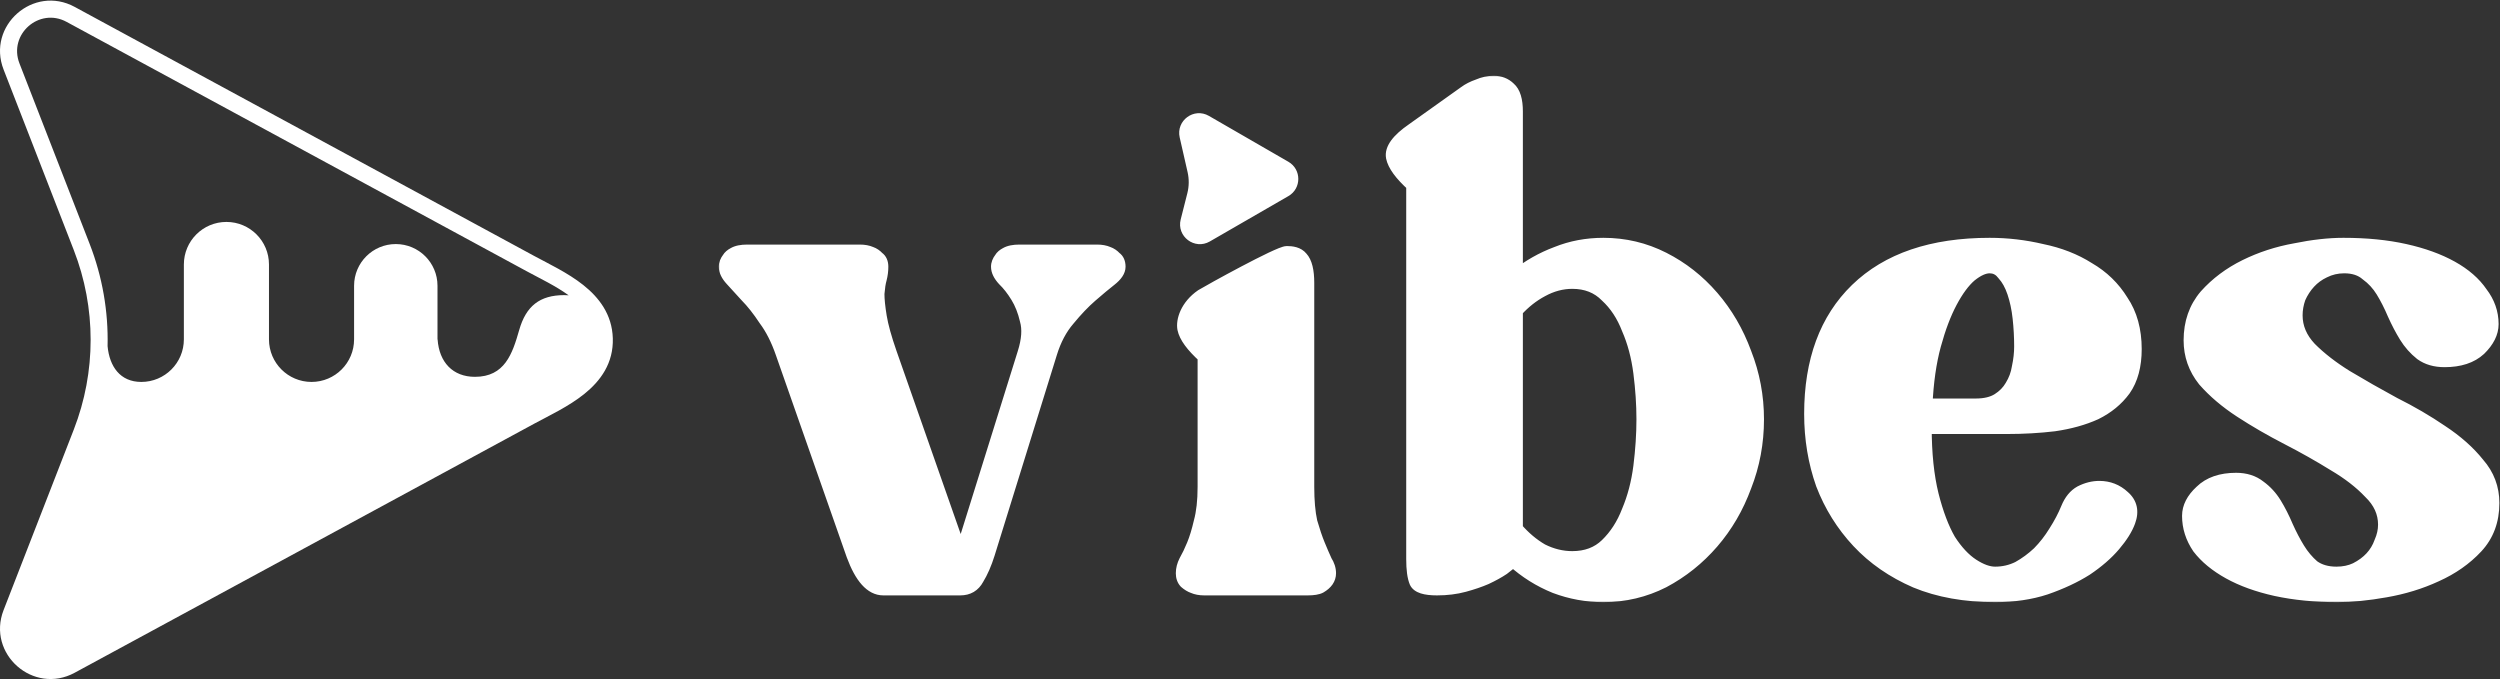 <svg width="692" height="188" viewBox="0 0 692 188" fill="none" xmlns="http://www.w3.org/2000/svg">
<rect x="0" y="0" width="692" height="188" fill="#333333" stroke="none"/>
<path d="M0.995 19.258C-3.719 7.134 9.238 -4.287 20.674 1.911L147.898 70.864C151.803 72.981 157.152 75.487 161.423 78.873C165.786 82.332 169.426 86.999 169.626 93.634C169.835 100.558 166.211 105.438 161.756 109.029C157.406 112.536 151.864 115.112 147.898 117.262L20.674 186.216C9.238 192.413 -3.72 180.992 0.995 168.868L20.43 118.89C26.64 102.921 26.64 85.205 20.43 69.236L0.995 19.258ZM18.429 6.054C10.849 1.946 2.262 9.515 5.386 17.551L24.821 67.529C28.354 76.616 30.007 86.232 29.778 95.814C30.299 101.429 33.247 105.719 39.115 105.72C45.62 105.72 50.894 100.446 50.894 93.94V73.21C50.894 66.704 56.168 61.431 62.673 61.431C69.179 61.431 74.453 66.704 74.453 73.21V93.959C74.463 100.456 79.733 105.72 86.232 105.72C92.737 105.719 98.01 100.446 98.01 93.94V79.099C98.01 72.723 103.179 67.555 109.554 67.555C115.929 67.555 121.098 72.723 121.098 79.099V93.94H121.129C121.555 100.266 125.338 104.306 131.463 104.306C139.709 104.306 141.829 97.946 143.713 91.35C145.598 84.753 149.368 81.69 156.2 81.69C156.611 81.69 157.013 81.708 157.405 81.742C153.777 79.111 149.527 77.106 145.653 75.007L18.429 6.054Z" fill="white"/>
<mask id="path-2-outside-1_339_236" maskUnits="userSpaceOnUse" x="198.789" y="20.801" width="494" height="146" fill="black">
<rect fill="currentColor" x="198.789" y="20.801" width="494" height="146"/>
<path fill-rule="evenodd" clip-rule="evenodd" d="M405.493 25.604L391.069 35.884C386.906 38.75 385.04 41.304 385.471 43.547C385.902 45.665 387.768 48.219 391.069 51.21V154.753C391.069 157.619 391.356 159.737 391.93 161.108C392.504 162.354 394.442 162.977 397.743 162.977C400.47 162.977 402.982 162.665 405.278 162.042C407.574 161.419 409.584 160.734 411.306 159.986C413.172 159.114 414.751 158.242 416.043 157.369C417.334 156.373 418.267 155.625 418.841 155.127C422.286 158.242 426.161 160.671 430.467 162.416C434.773 164.036 439.222 164.846 443.815 164.846C449.7 164.846 455.226 163.537 460.393 160.921C465.56 158.179 470.081 154.566 473.956 150.08C477.832 145.595 480.846 140.424 482.999 134.568C485.295 128.711 486.443 122.544 486.443 116.064C486.443 109.71 485.295 103.604 482.999 97.748C480.846 91.892 477.832 86.721 473.956 82.235C470.081 77.75 465.56 74.199 460.393 71.582C455.226 68.965 449.7 67.657 443.815 67.657C439.222 67.657 434.917 68.467 430.898 70.087C426.879 71.582 423.147 73.7 419.703 76.441V30.838C419.703 27.723 419.057 25.604 417.765 24.483C416.617 23.362 415.181 22.801 413.459 22.801C412.024 22.801 410.589 23.112 409.153 23.735C407.718 24.234 406.498 24.857 405.493 25.604ZM426.807 152.323C424.224 150.828 421.855 148.834 419.703 146.342V85.973C421.855 83.606 424.224 81.737 426.807 80.366C429.534 78.871 432.333 78.124 435.204 78.124C439.079 78.124 442.237 79.37 444.677 81.862C447.26 84.229 449.269 87.282 450.705 91.02C452.284 94.633 453.36 98.683 453.934 103.168C454.508 107.654 454.795 111.953 454.795 116.064C454.795 120.176 454.508 124.537 453.934 129.147C453.36 133.633 452.284 137.745 450.705 141.483C449.269 145.221 447.26 148.336 444.677 150.828C442.237 153.195 439.079 154.379 435.204 154.379C432.333 154.379 429.534 153.694 426.807 152.323ZM238.035 69.526C239.183 69.526 240.188 69.713 241.049 70.087C241.766 70.336 242.412 70.772 242.986 71.395C243.704 71.894 244.063 72.703 244.063 73.825C244.063 74.946 243.919 76.068 243.632 77.189C243.345 78.186 243.13 79.556 242.986 81.301C242.986 82.921 243.202 85.039 243.632 87.656C244.063 90.272 244.996 93.636 246.431 97.748L266.023 153.631L283.461 97.748C284.61 94.135 284.825 91.082 284.107 88.59C283.533 86.098 282.672 83.918 281.524 82.048C280.376 80.179 279.156 78.622 277.864 77.376C276.716 76.13 276.141 74.946 276.141 73.825C276.141 73.077 276.429 72.33 277.003 71.582C277.29 71.084 277.792 70.647 278.51 70.274C279.371 69.775 280.591 69.526 282.17 69.526H303.699C304.847 69.526 305.852 69.713 306.713 70.087C307.431 70.336 308.077 70.772 308.651 71.395C309.368 71.894 309.727 72.703 309.727 73.825C309.727 74.946 308.938 76.13 307.359 77.376C305.924 78.497 304.129 79.993 301.977 81.862C299.967 83.606 297.886 85.787 295.733 88.403C293.58 90.895 291.93 94.01 290.781 97.748L273.558 153.258C272.697 155.999 271.692 158.304 270.544 160.173C269.539 162.042 267.96 162.977 265.807 162.977H244.493C241.192 162.977 238.393 159.862 236.097 153.631L216.505 97.748C215.214 94.01 213.635 90.895 211.769 88.403C210.047 85.787 208.324 83.606 206.602 81.862C205.023 80.117 203.66 78.622 202.511 77.376C201.363 76.13 200.789 74.946 200.789 73.825C200.789 73.077 201.076 72.33 201.65 71.582C201.937 71.084 202.44 70.647 203.157 70.274C204.018 69.775 205.238 69.526 206.817 69.526H238.035ZM332.649 81.862C334.865 80.517 353.979 69.936 356.195 69.936C357.58 69.936 359.23 70.149 360.235 71.395C361.383 72.641 361.957 74.946 361.957 78.31V134.754C361.957 138.617 362.244 141.857 362.818 144.473C363.536 146.965 364.254 149.084 364.971 150.828C365.689 152.572 366.335 154.068 366.909 155.314C367.627 156.435 367.985 157.556 367.985 158.678C367.985 159.425 367.77 160.111 367.34 160.734C366.909 161.357 366.263 161.917 365.402 162.416C364.684 162.79 363.536 162.977 361.957 162.977H333.323C332.175 162.977 331.17 162.79 330.309 162.416C329.592 162.167 328.874 161.731 328.156 161.108C327.582 160.485 327.295 159.675 327.295 158.678C327.295 157.556 327.582 156.435 328.156 155.314C328.874 154.068 329.592 152.572 330.309 150.828C331.027 149.084 331.673 146.965 332.247 144.473C332.965 141.857 333.323 138.617 333.323 134.754V98.683C330.022 95.692 328.156 93.138 327.726 91.02C327.295 88.777 328.487 84.727 332.649 81.862ZM501.218 114.569C501.218 99.866 505.452 88.403 513.92 80.179C522.532 71.831 534.803 67.657 550.735 67.657C555.615 67.657 560.423 68.218 565.159 69.339C570.039 70.336 574.345 72.018 578.077 74.385C581.952 76.628 585.038 79.619 587.335 83.357C589.775 86.97 590.995 91.394 590.995 96.627C590.995 101.237 589.99 104.975 587.98 107.841C585.971 110.582 583.316 112.762 580.015 114.382C576.714 115.878 572.91 116.937 568.604 117.56C564.442 118.058 560.064 118.307 555.471 118.307H532.866C532.866 125.534 533.512 131.764 534.803 136.997C536.095 142.106 537.674 146.28 539.54 149.52C541.549 152.635 543.702 154.94 545.998 156.435C548.295 157.93 550.376 158.678 552.242 158.678C554.538 158.678 556.691 158.179 558.701 157.183C560.71 156.061 562.576 154.691 564.298 153.071C566.021 151.326 567.528 149.395 568.819 147.277C570.255 145.034 571.403 142.854 572.264 140.735C573.125 138.617 574.345 137.122 575.924 136.25C577.646 135.377 579.369 134.941 581.091 134.941C583.675 134.941 585.899 135.814 587.765 137.558C589.775 139.302 590.277 141.545 589.272 144.286C588.555 146.28 587.191 148.461 585.182 150.828C583.172 153.195 580.589 155.438 577.431 157.556C574.274 159.55 570.542 161.294 566.236 162.79C562.074 164.16 557.409 164.846 552.242 164.846C543.917 164.846 536.597 163.537 530.282 160.921C523.967 158.179 518.656 154.504 514.35 149.893C510.045 145.283 506.743 139.988 504.447 134.007C502.294 127.901 501.218 121.422 501.218 114.569ZM546.86 112.139C549.443 112.139 551.524 111.641 553.103 110.644C554.682 109.647 555.902 108.401 556.763 106.906C557.768 105.286 558.414 103.542 558.701 101.673C559.131 99.679 559.347 97.748 559.347 95.879C559.347 93.263 559.203 90.646 558.916 88.029C558.629 85.413 558.127 83.045 557.409 80.927C556.691 78.809 555.758 77.127 554.61 75.881C553.605 74.51 552.314 73.825 550.735 73.825C549.156 73.825 547.362 74.635 545.353 76.254C543.487 77.874 541.693 80.304 539.97 83.544C538.248 86.783 536.741 90.77 535.449 95.505C534.157 100.24 533.368 105.785 533.081 112.139H546.86ZM625.413 134.754C623.69 133.384 621.537 132.699 618.954 132.699C614.792 132.699 611.562 133.82 609.266 136.063C606.969 138.181 605.821 140.424 605.821 142.791C605.821 145.906 606.754 148.834 608.62 151.576C610.629 154.192 613.428 156.497 617.016 158.491C620.604 160.485 624.91 162.042 629.934 163.163C635.101 164.285 640.77 164.846 646.942 164.846C650.961 164.846 655.41 164.409 660.29 163.537C665.314 162.665 669.978 161.232 674.284 159.239C678.733 157.245 682.465 154.628 685.479 151.389C688.493 148.149 690 144.1 690 139.24C690 135.128 688.637 131.515 685.91 128.4C683.326 125.16 679.953 122.17 675.791 119.429C671.772 116.687 667.395 114.133 662.658 111.766C658.065 109.274 653.688 106.782 649.525 104.29C645.507 101.798 642.134 99.181 639.407 96.44C636.823 93.699 635.531 90.646 635.531 87.282C635.531 85.662 635.819 84.042 636.393 82.422C637.11 80.802 638.043 79.37 639.191 78.124C640.34 76.877 641.703 75.881 643.282 75.133C645.004 74.261 646.87 73.825 648.88 73.825C651.463 73.825 653.544 74.51 655.123 75.881C656.845 77.127 658.281 78.684 659.429 80.553C660.577 82.422 661.654 84.54 662.658 86.908C663.663 89.151 664.739 91.207 665.888 93.076C667.036 94.945 668.471 96.564 670.194 97.935C671.916 99.181 674.069 99.804 676.652 99.804C680.815 99.804 684.044 98.745 686.34 96.627C688.637 94.384 689.785 92.079 689.785 89.711C689.785 86.596 688.78 83.731 686.771 81.114C684.905 78.373 682.178 76.005 678.59 74.012C675.002 72.018 670.696 70.461 665.672 69.339C660.649 68.218 654.98 67.657 648.664 67.657C644.646 67.657 640.196 68.156 635.316 69.152C630.436 70.025 625.843 71.52 621.537 73.638C617.232 75.756 613.572 78.497 610.557 81.862C607.687 85.226 606.252 89.338 606.252 94.197C606.252 98.309 607.543 101.985 610.127 105.224C612.854 108.339 616.227 111.205 620.246 113.822C624.264 116.438 628.57 118.93 633.163 121.298C637.756 123.665 642.062 126.095 646.081 128.587C650.1 130.954 653.401 133.508 655.984 136.25C658.711 138.866 660.075 141.857 660.075 145.221C660.075 146.841 659.716 148.461 658.998 150.08C658.424 151.7 657.563 153.133 656.415 154.379C655.267 155.625 653.831 156.684 652.109 157.556C650.53 158.304 648.736 158.678 646.727 158.678C644.143 158.678 641.99 158.055 640.268 156.809C638.689 155.438 637.326 153.818 636.177 151.949C635.029 150.08 633.953 148.024 632.948 145.782C631.943 143.414 630.867 141.296 629.719 139.427C628.57 137.558 627.135 136.001 625.413 134.754ZM355.716 52.696C358.153 51.289 358.153 47.77 355.716 46.363L333.716 33.661C330.952 32.065 327.613 34.528 328.322 37.64L330.512 47.257C331.012 49.453 330.984 51.737 330.431 53.92L328.589 61.191C327.795 64.326 331.162 66.873 333.962 65.256L355.716 52.696Z"/>
</mask>
<path fill-rule="evenodd" clip-rule="evenodd" d="M405.493 25.604L391.069 35.884C386.906 38.75 385.04 41.304 385.471 43.547C385.902 45.665 387.768 48.219 391.069 51.21V154.753C391.069 157.619 391.356 159.737 391.93 161.108C392.504 162.354 394.442 162.977 397.743 162.977C400.47 162.977 402.982 162.665 405.278 162.042C407.574 161.419 409.584 160.734 411.306 159.986C413.172 159.114 414.751 158.242 416.043 157.369C417.334 156.373 418.267 155.625 418.841 155.127C422.286 158.242 426.161 160.671 430.467 162.416C434.773 164.036 439.222 164.846 443.815 164.846C449.7 164.846 455.226 163.537 460.393 160.921C465.56 158.179 470.081 154.566 473.956 150.08C477.832 145.595 480.846 140.424 482.999 134.568C485.295 128.711 486.443 122.544 486.443 116.064C486.443 109.71 485.295 103.604 482.999 97.748C480.846 91.892 477.832 86.721 473.956 82.235C470.081 77.75 465.56 74.199 460.393 71.582C455.226 68.965 449.7 67.657 443.815 67.657C439.222 67.657 434.917 68.467 430.898 70.087C426.879 71.582 423.147 73.7 419.703 76.441V30.838C419.703 27.723 419.057 25.604 417.765 24.483C416.617 23.362 415.181 22.801 413.459 22.801C412.024 22.801 410.589 23.112 409.153 23.735C407.718 24.234 406.498 24.857 405.493 25.604ZM426.807 152.323C424.224 150.828 421.855 148.834 419.703 146.342V85.973C421.855 83.606 424.224 81.737 426.807 80.366C429.534 78.871 432.333 78.124 435.204 78.124C439.079 78.124 442.237 79.37 444.677 81.862C447.26 84.229 449.269 87.282 450.705 91.02C452.284 94.633 453.36 98.683 453.934 103.168C454.508 107.654 454.795 111.953 454.795 116.064C454.795 120.176 454.508 124.537 453.934 129.147C453.36 133.633 452.284 137.745 450.705 141.483C449.269 145.221 447.26 148.336 444.677 150.828C442.237 153.195 439.079 154.379 435.204 154.379C432.333 154.379 429.534 153.694 426.807 152.323ZM238.035 69.526C239.183 69.526 240.188 69.713 241.049 70.087C241.766 70.336 242.412 70.772 242.986 71.395C243.704 71.894 244.063 72.703 244.063 73.825C244.063 74.946 243.919 76.068 243.632 77.189C243.345 78.186 243.13 79.556 242.986 81.301C242.986 82.921 243.202 85.039 243.632 87.656C244.063 90.272 244.996 93.636 246.431 97.748L266.023 153.631L283.461 97.748C284.61 94.135 284.825 91.082 284.107 88.59C283.533 86.098 282.672 83.918 281.524 82.048C280.376 80.179 279.156 78.622 277.864 77.376C276.716 76.13 276.141 74.946 276.141 73.825C276.141 73.077 276.429 72.33 277.003 71.582C277.29 71.084 277.792 70.647 278.51 70.274C279.371 69.775 280.591 69.526 282.17 69.526H303.699C304.847 69.526 305.852 69.713 306.713 70.087C307.431 70.336 308.077 70.772 308.651 71.395C309.368 71.894 309.727 72.703 309.727 73.825C309.727 74.946 308.938 76.13 307.359 77.376C305.924 78.497 304.129 79.993 301.977 81.862C299.967 83.606 297.886 85.787 295.733 88.403C293.58 90.895 291.93 94.01 290.781 97.748L273.558 153.258C272.697 155.999 271.692 158.304 270.544 160.173C269.539 162.042 267.96 162.977 265.807 162.977H244.493C241.192 162.977 238.393 159.862 236.097 153.631L216.505 97.748C215.214 94.01 213.635 90.895 211.769 88.403C210.047 85.787 208.324 83.606 206.602 81.862C205.023 80.117 203.66 78.622 202.511 77.376C201.363 76.13 200.789 74.946 200.789 73.825C200.789 73.077 201.076 72.33 201.65 71.582C201.937 71.084 202.44 70.647 203.157 70.274C204.018 69.775 205.238 69.526 206.817 69.526H238.035ZM332.649 81.862C334.865 80.517 353.979 69.936 356.195 69.936C357.58 69.936 359.23 70.149 360.235 71.395C361.383 72.641 361.957 74.946 361.957 78.31V134.754C361.957 138.617 362.244 141.857 362.818 144.473C363.536 146.965 364.254 149.084 364.971 150.828C365.689 152.572 366.335 154.068 366.909 155.314C367.627 156.435 367.985 157.556 367.985 158.678C367.985 159.425 367.77 160.111 367.34 160.734C366.909 161.357 366.263 161.917 365.402 162.416C364.684 162.79 363.536 162.977 361.957 162.977H333.323C332.175 162.977 331.17 162.79 330.309 162.416C329.592 162.167 328.874 161.731 328.156 161.108C327.582 160.485 327.295 159.675 327.295 158.678C327.295 157.556 327.582 156.435 328.156 155.314C328.874 154.068 329.592 152.572 330.309 150.828C331.027 149.084 331.673 146.965 332.247 144.473C332.965 141.857 333.323 138.617 333.323 134.754V98.683C330.022 95.692 328.156 93.138 327.726 91.02C327.295 88.777 328.487 84.727 332.649 81.862ZM501.218 114.569C501.218 99.866 505.452 88.403 513.92 80.179C522.532 71.831 534.803 67.657 550.735 67.657C555.615 67.657 560.423 68.218 565.159 69.339C570.039 70.336 574.345 72.018 578.077 74.385C581.952 76.628 585.038 79.619 587.335 83.357C589.775 86.97 590.995 91.394 590.995 96.627C590.995 101.237 589.99 104.975 587.98 107.841C585.971 110.582 583.316 112.762 580.015 114.382C576.714 115.878 572.91 116.937 568.604 117.56C564.442 118.058 560.064 118.307 555.471 118.307H532.866C532.866 125.534 533.512 131.764 534.803 136.997C536.095 142.106 537.674 146.28 539.54 149.52C541.549 152.635 543.702 154.94 545.998 156.435C548.295 157.93 550.376 158.678 552.242 158.678C554.538 158.678 556.691 158.179 558.701 157.183C560.71 156.061 562.576 154.691 564.298 153.071C566.021 151.326 567.528 149.395 568.819 147.277C570.255 145.034 571.403 142.854 572.264 140.735C573.125 138.617 574.345 137.122 575.924 136.25C577.646 135.377 579.369 134.941 581.091 134.941C583.675 134.941 585.899 135.814 587.765 137.558C589.775 139.302 590.277 141.545 589.272 144.286C588.555 146.28 587.191 148.461 585.182 150.828C583.172 153.195 580.589 155.438 577.431 157.556C574.274 159.55 570.542 161.294 566.236 162.79C562.074 164.16 557.409 164.846 552.242 164.846C543.917 164.846 536.597 163.537 530.282 160.921C523.967 158.179 518.656 154.504 514.35 149.893C510.045 145.283 506.743 139.988 504.447 134.007C502.294 127.901 501.218 121.422 501.218 114.569ZM546.86 112.139C549.443 112.139 551.524 111.641 553.103 110.644C554.682 109.647 555.902 108.401 556.763 106.906C557.768 105.286 558.414 103.542 558.701 101.673C559.131 99.679 559.347 97.748 559.347 95.879C559.347 93.263 559.203 90.646 558.916 88.029C558.629 85.413 558.127 83.045 557.409 80.927C556.691 78.809 555.758 77.127 554.61 75.881C553.605 74.51 552.314 73.825 550.735 73.825C549.156 73.825 547.362 74.635 545.353 76.254C543.487 77.874 541.693 80.304 539.97 83.544C538.248 86.783 536.741 90.77 535.449 95.505C534.157 100.24 533.368 105.785 533.081 112.139H546.86ZM625.413 134.754C623.69 133.384 621.537 132.699 618.954 132.699C614.792 132.699 611.562 133.82 609.266 136.063C606.969 138.181 605.821 140.424 605.821 142.791C605.821 145.906 606.754 148.834 608.62 151.576C610.629 154.192 613.428 156.497 617.016 158.491C620.604 160.485 624.91 162.042 629.934 163.163C635.101 164.285 640.77 164.846 646.942 164.846C650.961 164.846 655.41 164.409 660.29 163.537C665.314 162.665 669.978 161.232 674.284 159.239C678.733 157.245 682.465 154.628 685.479 151.389C688.493 148.149 690 144.1 690 139.24C690 135.128 688.637 131.515 685.91 128.4C683.326 125.16 679.953 122.17 675.791 119.429C671.772 116.687 667.395 114.133 662.658 111.766C658.065 109.274 653.688 106.782 649.525 104.29C645.507 101.798 642.134 99.181 639.407 96.44C636.823 93.699 635.531 90.646 635.531 87.282C635.531 85.662 635.819 84.042 636.393 82.422C637.11 80.802 638.043 79.37 639.191 78.124C640.34 76.877 641.703 75.881 643.282 75.133C645.004 74.261 646.87 73.825 648.88 73.825C651.463 73.825 653.544 74.51 655.123 75.881C656.845 77.127 658.281 78.684 659.429 80.553C660.577 82.422 661.654 84.54 662.658 86.908C663.663 89.151 664.739 91.207 665.888 93.076C667.036 94.945 668.471 96.564 670.194 97.935C671.916 99.181 674.069 99.804 676.652 99.804C680.815 99.804 684.044 98.745 686.34 96.627C688.637 94.384 689.785 92.079 689.785 89.711C689.785 86.596 688.78 83.731 686.771 81.114C684.905 78.373 682.178 76.005 678.59 74.012C675.002 72.018 670.696 70.461 665.672 69.339C660.649 68.218 654.98 67.657 648.664 67.657C644.646 67.657 640.196 68.156 635.316 69.152C630.436 70.025 625.843 71.52 621.537 73.638C617.232 75.756 613.572 78.497 610.557 81.862C607.687 85.226 606.252 89.338 606.252 94.197C606.252 98.309 607.543 101.985 610.127 105.224C612.854 108.339 616.227 111.205 620.246 113.822C624.264 116.438 628.57 118.93 633.163 121.298C637.756 123.665 642.062 126.095 646.081 128.587C650.1 130.954 653.401 133.508 655.984 136.25C658.711 138.866 660.075 141.857 660.075 145.221C660.075 146.841 659.716 148.461 658.998 150.08C658.424 151.7 657.563 153.133 656.415 154.379C655.267 155.625 653.831 156.684 652.109 157.556C650.53 158.304 648.736 158.678 646.727 158.678C644.143 158.678 641.99 158.055 640.268 156.809C638.689 155.438 637.326 153.818 636.177 151.949C635.029 150.08 633.953 148.024 632.948 145.782C631.943 143.414 630.867 141.296 629.719 139.427C628.57 137.558 627.135 136.001 625.413 134.754ZM355.716 52.696C358.153 51.289 358.153 47.77 355.716 46.363L333.716 33.661C330.952 32.065 327.613 34.528 328.322 37.64L330.512 47.257C331.012 49.453 330.984 51.737 330.431 53.92L328.589 61.191C327.795 64.326 331.162 66.873 333.962 65.256L355.716 52.696Z" fill="white"/>
<path d="M391.069 35.884L392.105 37.39L392.118 37.381L392.13 37.373L391.069 35.884ZM405.493 25.604L406.554 27.093L406.57 27.082L406.585 27.071L405.493 25.604ZM385.471 43.547L383.676 43.892L383.677 43.901L383.679 43.911L385.471 43.547ZM391.069 51.21H392.897V50.399L392.296 49.855L391.069 51.21ZM391.93 161.108L390.243 161.814L390.256 161.843L390.269 161.873L391.93 161.108ZM405.278 162.042L404.799 160.277L405.278 162.042ZM411.306 159.986L412.034 161.663L412.057 161.653L412.08 161.642L411.306 159.986ZM416.043 157.369L417.066 158.885L417.114 158.852L417.16 158.817L416.043 157.369ZM418.841 155.127L420.068 153.771L418.866 152.684L417.643 153.746L418.841 155.127ZM430.467 162.416L429.781 164.11L429.802 164.119L429.823 164.127L430.467 162.416ZM460.393 160.921L461.219 162.552L461.234 162.544L461.25 162.536L460.393 160.921ZM473.956 150.08L475.34 151.276L473.956 150.08ZM482.999 134.568L481.296 133.9L481.289 133.918L481.283 133.937L482.999 134.568ZM482.999 97.748L481.283 98.379L481.289 98.397L481.296 98.416L482.999 97.748ZM473.956 82.235L475.34 81.04V81.04L473.956 82.235ZM460.393 71.582L459.567 73.213L460.393 71.582ZM430.898 70.087L431.535 71.8L431.558 71.792L431.581 71.783L430.898 70.087ZM419.703 76.441H417.874V80.233L420.841 77.872L419.703 76.441ZM417.765 24.483L416.487 25.791L416.526 25.828L416.566 25.864L417.765 24.483ZM409.153 23.735L409.753 25.462L409.818 25.44L409.881 25.413L409.153 23.735ZM419.703 146.342H417.874V147.023L418.319 147.538L419.703 146.342ZM426.807 152.323L425.891 153.906L425.938 153.933L425.986 153.957L426.807 152.323ZM419.703 85.973L418.35 84.743L417.874 85.266V85.973H419.703ZM426.807 80.366L427.664 81.981L427.675 81.975L427.686 81.969L426.807 80.366ZM444.677 81.862L443.37 83.141L443.405 83.176L443.441 83.21L444.677 81.862ZM450.705 91.02L448.998 91.675L449.013 91.714L449.029 91.752L450.705 91.02ZM453.934 129.147L455.748 129.38L455.748 129.373L453.934 129.147ZM450.705 141.483L449.02 140.772L449.009 140.799L448.998 140.828L450.705 141.483ZM444.677 150.828L443.407 149.512L443.403 149.516L444.677 150.828ZM241.049 70.087L240.321 71.764L240.384 71.791L240.449 71.814L241.049 70.087ZM242.986 71.395L241.642 72.634L241.778 72.782L241.943 72.897L242.986 71.395ZM243.632 77.189L245.389 77.695L245.397 77.669L245.403 77.642L243.632 77.189ZM242.986 81.301L241.164 81.151L241.158 81.226V81.301H242.986ZM243.632 87.656L241.828 87.952V87.952L243.632 87.656ZM246.431 97.748L244.705 98.351L244.706 98.353L246.431 97.748ZM266.023 153.631L264.297 154.236L266.124 159.446L267.768 154.176L266.023 153.631ZM283.461 97.748L281.719 97.194L281.716 97.204L283.461 97.748ZM284.107 88.59L282.326 89L282.337 89.049L282.35 89.096L284.107 88.59ZM281.524 82.048L279.966 83.005L279.966 83.005L281.524 82.048ZM277.864 77.376L276.519 78.615L276.556 78.654L276.595 78.692L277.864 77.376ZM277.003 71.582L278.453 72.696L278.526 72.6L278.587 72.495L277.003 71.582ZM278.51 70.274L279.354 71.895L279.39 71.876L279.425 71.856L278.51 70.274ZM306.713 70.087L305.985 71.764L306.048 71.791L306.113 71.814L306.713 70.087ZM308.651 71.395L307.306 72.634L307.442 72.782L307.608 72.897L308.651 71.395ZM307.359 77.376L308.485 78.817L308.492 78.811L307.359 77.376ZM301.977 81.862L303.175 83.242L301.977 81.862ZM295.733 88.403L297.117 89.598L297.131 89.582L297.145 89.565L295.733 88.403ZM290.781 97.748L292.528 98.29L292.529 98.285L290.781 97.748ZM273.558 153.258L275.302 153.806L275.304 153.799L273.558 153.258ZM270.544 160.173L268.986 159.216L268.958 159.261L268.933 159.307L270.544 160.173ZM236.097 153.631L234.372 154.236L234.377 154.25L234.382 154.264L236.097 153.631ZM216.505 97.748L214.777 98.345L214.78 98.353L216.505 97.748ZM211.769 88.403L210.242 89.408L210.272 89.455L210.305 89.499L211.769 88.403ZM206.602 81.862L205.246 83.088L205.273 83.118L205.301 83.146L206.602 81.862ZM202.511 77.376L203.856 76.137H203.856L202.511 77.376ZM201.65 71.582L203.1 72.696L203.174 72.6L203.235 72.495L201.65 71.582ZM203.157 70.274L204.002 71.895L204.038 71.876L204.073 71.856L203.157 70.274ZM332.649 81.862L331.701 80.298L331.656 80.326L331.612 80.356L332.649 81.862ZM360.235 71.395L358.812 72.543L358.85 72.59L358.89 72.634L360.235 71.395ZM362.818 144.473L361.033 144.865L361.045 144.923L361.062 144.979L362.818 144.473ZM364.971 150.828L366.662 150.132V150.132L364.971 150.828ZM366.909 155.314L365.248 156.079L365.301 156.193L365.369 156.299L366.909 155.314ZM365.402 162.416L366.247 164.037L366.283 164.019L366.318 163.998L365.402 162.416ZM330.309 162.416L331.037 160.739L330.974 160.711L330.909 160.689L330.309 162.416ZM328.156 161.108L326.812 162.346L326.881 162.421L326.958 162.488L328.156 161.108ZM328.156 155.314L326.572 154.401L326.549 154.44L326.529 154.48L328.156 155.314ZM330.309 150.828L328.618 150.132L328.618 150.132L330.309 150.828ZM332.247 144.473L330.484 143.99L330.474 144.026L330.465 144.063L332.247 144.473ZM333.323 98.683H335.152V97.872L334.551 97.328L333.323 98.683ZM327.726 91.02L325.93 91.364L325.932 91.374L325.934 91.384L327.726 91.02ZM513.92 80.179L512.647 78.867L512.646 78.868L513.92 80.179ZM565.159 69.339L564.738 71.118L564.766 71.125L564.794 71.13L565.159 69.339ZM578.077 74.385L577.098 75.929L577.129 75.949L577.161 75.968L578.077 74.385ZM587.335 83.357L585.777 84.314L585.797 84.347L585.819 84.38L587.335 83.357ZM587.98 107.841L589.455 108.922L589.466 108.906L589.478 108.89L587.98 107.841ZM580.015 114.382L580.769 116.048L580.795 116.036L580.82 116.024L580.015 114.382ZM568.604 117.56L568.822 119.375L568.844 119.372L568.866 119.369L568.604 117.56ZM532.866 118.307V116.479H531.037V118.307H532.866ZM534.803 136.997L533.028 137.435L533.031 137.446L534.803 136.997ZM539.54 149.52L537.955 150.432L537.978 150.472L538.003 150.511L539.54 149.52ZM558.701 157.183L559.513 158.82L559.553 158.801L559.592 158.779L558.701 157.183ZM564.298 153.071L565.551 154.403L565.576 154.379L565.599 154.355L564.298 153.071ZM568.819 147.277L567.28 146.291L567.269 146.308L567.259 146.325L568.819 147.277ZM575.924 136.25L575.098 134.619L575.069 134.633L575.04 134.649L575.924 136.25ZM587.765 137.558L586.517 138.894L586.541 138.917L586.567 138.939L587.765 137.558ZM589.272 144.286L587.556 143.657L587.552 143.667L589.272 144.286ZM585.182 150.828L586.576 152.011L585.182 150.828ZM577.431 157.556L578.407 159.102L578.429 159.089L578.45 159.075L577.431 157.556ZM566.236 162.79L566.808 164.526L566.822 164.522L566.836 164.517L566.236 162.79ZM530.282 160.921L529.554 162.598L529.568 162.604L529.582 162.61L530.282 160.921ZM514.35 149.893L513.014 151.141L514.35 149.893ZM504.447 134.007L502.723 134.615L502.731 134.639L502.74 134.662L504.447 134.007ZM553.103 110.644L554.079 112.19V112.19L553.103 110.644ZM556.763 106.906L555.209 105.943L555.194 105.968L555.179 105.994L556.763 106.906ZM558.701 101.673L556.914 101.287L556.902 101.341L556.894 101.395L558.701 101.673ZM558.916 88.029L557.099 88.229V88.229L558.916 88.029ZM557.409 80.927L555.677 81.514L557.409 80.927ZM554.61 75.881L553.136 76.962L553.196 77.044L553.266 77.12L554.61 75.881ZM545.353 76.254L544.205 74.831L544.179 74.852L544.154 74.874L545.353 76.254ZM539.97 83.544L538.356 82.685V82.685L539.97 83.544ZM535.449 95.505L533.685 95.024L535.449 95.505ZM533.081 112.139L531.254 112.057L531.168 113.968H533.081V112.139ZM625.413 134.754L624.274 136.185L624.307 136.211L624.341 136.236L625.413 134.754ZM609.266 136.063L610.505 137.407L610.525 137.389L610.543 137.371L609.266 136.063ZM608.62 151.576L607.108 152.604L607.138 152.648L607.17 152.689L608.62 151.576ZM617.016 158.491L616.128 160.089L617.016 158.491ZM629.934 163.163L629.535 164.948L629.546 164.95L629.934 163.163ZM660.29 163.537L659.977 161.736L659.968 161.737L660.29 163.537ZM674.284 159.239L673.537 157.57L673.526 157.575L673.516 157.579L674.284 159.239ZM685.479 151.389L686.818 152.634L685.479 151.389ZM685.91 128.4L684.48 129.54L684.507 129.573L684.534 129.604L685.91 128.4ZM675.791 119.429L674.761 120.939L674.773 120.947L674.786 120.956L675.791 119.429ZM662.658 111.766L661.786 113.373L661.813 113.387L661.841 113.401L662.658 111.766ZM649.525 104.29L648.562 105.843L648.574 105.851L648.586 105.858L649.525 104.29ZM639.407 96.44L638.076 97.694L638.093 97.712L638.111 97.729L639.407 96.44ZM636.393 82.422L634.721 81.682L634.693 81.746L634.669 81.811L636.393 82.422ZM643.282 75.133L644.064 76.785L644.086 76.775L644.108 76.764L643.282 75.133ZM655.123 75.881L653.924 77.261L653.986 77.314L654.051 77.362L655.123 75.881ZM659.429 80.553L657.871 81.51L659.429 80.553ZM662.658 86.908L660.975 87.622L660.982 87.639L660.99 87.655L662.658 86.908ZM670.194 97.935L669.055 99.366L669.088 99.392L669.122 99.416L670.194 97.935ZM686.34 96.627L687.58 97.971L687.599 97.953L687.618 97.935L686.34 96.627ZM686.771 81.114L685.26 82.143L685.289 82.186L685.321 82.228L686.771 81.114ZM678.59 74.012L679.478 72.413V72.413L678.59 74.012ZM665.672 69.339L666.071 67.555L665.672 69.339ZM635.316 69.152L635.638 70.952L635.66 70.948L635.682 70.944L635.316 69.152ZM610.557 81.862L609.196 80.641L609.181 80.658L609.167 80.675L610.557 81.862ZM610.127 105.224L608.697 106.364L608.724 106.397L608.751 106.428L610.127 105.224ZM620.246 113.822L619.248 115.354L620.246 113.822ZM633.163 121.298L634.001 119.672L633.163 121.298ZM646.081 128.587L645.117 130.141L645.135 130.152L645.153 130.162L646.081 128.587ZM655.984 136.25L654.654 137.504L654.685 137.537L654.718 137.569L655.984 136.25ZM658.998 150.08L657.327 149.34L657.298 149.404L657.275 149.47L658.998 150.08ZM656.415 154.379L657.759 155.618H657.759L656.415 154.379ZM652.109 157.556L652.891 159.209L652.913 159.198L652.935 159.187L652.109 157.556ZM640.268 156.809L639.069 158.189L639.131 158.243L639.196 158.29L640.268 156.809ZM632.948 145.782L631.265 146.496L631.272 146.513L631.279 146.529L632.948 145.782ZM629.719 139.427L631.276 138.47L631.276 138.47L629.719 139.427ZM355.716 46.363L354.802 47.946V47.946L355.716 46.363ZM355.716 52.696L356.63 54.28V54.28L355.716 52.696ZM333.716 33.661L332.801 35.244V35.244L333.716 33.661ZM328.322 37.64L326.539 38.045L328.322 37.64ZM330.512 47.257L328.729 47.663V47.663L330.512 47.257ZM330.431 53.92L332.203 54.369V54.369L330.431 53.92ZM328.589 61.191L326.817 60.742V60.742L328.589 61.191ZM333.962 65.256L334.876 66.839L333.962 65.256ZM391.069 35.884L392.13 37.373L406.554 27.093L405.493 25.604L404.432 24.116L390.008 34.395L391.069 35.884ZM385.471 43.547L387.267 43.202C387.179 42.747 387.271 42.058 388.024 41.028C388.785 39.986 390.105 38.767 392.105 37.39L391.069 35.884L390.032 34.378C387.87 35.867 386.176 37.358 385.071 38.871C383.958 40.395 383.332 42.104 383.676 43.892L385.471 43.547ZM391.069 51.21L392.296 49.855C389.032 46.898 387.568 44.684 387.263 43.183L385.471 43.547L383.679 43.911C384.235 46.646 386.503 49.541 389.841 52.565L391.069 51.21ZM391.069 154.753H392.897V51.21H391.069H389.24V154.753H391.069ZM391.93 161.108L393.616 160.401C393.187 159.377 392.897 157.559 392.897 154.753H391.069H389.24C389.24 157.678 389.524 160.097 390.243 161.814L391.93 161.108ZM397.743 162.977V161.148C396.18 161.148 395.084 160.997 394.373 160.769C394.026 160.657 393.82 160.542 393.708 160.458C393.653 160.418 393.624 160.387 393.61 160.37C393.596 160.354 393.592 160.345 393.59 160.342L391.93 161.108L390.269 161.873C390.856 163.147 392.035 163.858 393.254 164.25C394.481 164.644 396.005 164.805 397.743 164.805V162.977ZM405.278 162.042L404.799 160.277C402.68 160.852 400.331 161.148 397.743 161.148V162.977V164.805C400.608 164.805 403.283 164.478 405.757 163.807L405.278 162.042ZM411.306 159.986L410.578 158.309C408.955 159.014 407.032 159.672 404.799 160.277L405.278 162.042L405.757 163.807C408.117 163.166 410.213 162.454 412.034 161.663L411.306 159.986ZM416.043 157.369L415.019 155.854C413.827 156.659 412.337 157.486 410.532 158.33L411.306 159.986L412.08 161.642C414.007 160.742 415.674 159.824 417.066 158.885L416.043 157.369ZM418.841 155.127L417.643 153.746C417.111 154.208 416.214 154.928 414.926 155.922L416.043 157.369L417.16 158.817C418.455 157.817 419.423 157.042 420.04 156.507L418.841 155.127ZM430.467 162.416L431.154 160.721C427.046 159.057 423.354 156.742 420.068 153.771L418.841 155.127L417.615 156.483C421.219 159.741 425.277 162.286 429.781 164.11L430.467 162.416ZM443.815 164.846V163.017C439.443 163.017 435.211 162.247 431.111 160.705L430.467 162.416L429.823 164.127C434.335 165.824 439.002 166.674 443.815 166.674V164.846ZM460.393 160.921L459.567 159.29C454.66 161.774 449.418 163.017 443.815 163.017V164.846V166.674C449.982 166.674 455.792 165.3 461.219 162.552L460.393 160.921ZM473.956 150.08L472.573 148.885C468.844 153.202 464.5 156.672 459.536 159.306L460.393 160.921L461.25 162.536C466.62 159.687 471.319 155.93 475.34 151.276L473.956 150.08ZM482.999 134.568L481.283 133.937C479.202 139.597 476.297 144.575 472.573 148.885L473.956 150.08L475.34 151.276C479.366 146.615 482.49 141.25 484.715 135.198L482.999 134.568ZM486.443 116.064H484.615C484.615 122.322 483.507 128.263 481.296 133.9L482.999 134.568L484.701 135.235C487.083 129.16 488.272 122.765 488.272 116.064H486.443ZM482.999 97.748L481.296 98.416C483.509 104.057 484.615 109.936 484.615 116.064H486.443H488.272C488.272 109.484 487.081 103.152 484.701 97.081L482.999 97.748ZM473.956 82.235L472.573 83.431C476.297 87.741 479.202 92.718 481.283 98.379L482.999 97.748L484.715 97.117C482.49 91.065 479.366 85.701 475.34 81.04L473.956 82.235ZM460.393 71.582L459.567 73.213C464.516 75.72 468.849 79.121 472.573 83.431L473.956 82.235L475.34 81.04C471.313 76.379 466.603 72.678 461.219 69.951L460.393 71.582ZM443.815 67.657V69.485C449.418 69.485 454.66 70.728 459.567 73.213L460.393 71.582L461.219 69.951C455.792 67.203 449.982 65.829 443.815 65.829V67.657ZM430.898 70.087L431.581 71.783C435.37 70.255 439.442 69.485 443.815 69.485V67.657V65.829C439.002 65.829 434.463 66.678 430.214 68.391L430.898 70.087ZM419.703 76.441L420.841 77.872C424.139 75.248 427.702 73.227 431.535 71.8L430.898 70.087L430.26 68.373C426.056 69.938 422.156 72.153 418.564 75.011L419.703 76.441ZM419.703 30.838H417.874V76.441H419.703H421.531V30.838H419.703ZM417.765 24.483L416.566 25.864C417.23 26.44 417.874 27.849 417.874 30.838H419.703H421.531C421.531 27.597 420.883 24.769 418.964 23.102L417.765 24.483ZM413.459 22.801V24.629C414.742 24.629 415.707 25.029 416.487 25.791L417.765 24.483L419.042 23.175C417.526 21.694 415.62 20.973 413.459 20.973V22.801ZM409.153 23.735L409.881 25.413C411.108 24.88 412.296 24.629 413.459 24.629V22.801V20.973C411.752 20.973 410.069 21.345 408.425 22.058L409.153 23.735ZM405.493 25.604L406.585 27.071C407.412 26.456 408.458 25.912 409.753 25.462L409.153 23.735L408.553 22.008C406.978 22.555 405.584 23.258 404.402 24.138L405.493 25.604ZM419.703 146.342L418.319 147.538C420.592 150.168 423.114 152.298 425.891 153.906L426.807 152.323L427.723 150.741C425.333 149.358 423.119 147.501 421.086 145.147L419.703 146.342ZM419.703 85.973H417.874V146.342H419.703H421.531V85.973H419.703ZM426.807 80.366L425.95 78.751C423.164 80.23 420.631 82.235 418.35 84.743L419.703 85.973L421.055 87.204C423.08 84.977 425.284 83.244 427.664 81.981L426.807 80.366ZM435.204 78.124V76.295C432.001 76.295 428.902 77.133 425.928 78.763L426.807 80.366L427.686 81.969C430.167 80.609 432.666 79.952 435.204 79.952V78.124ZM444.677 81.862L445.983 80.582C443.159 77.698 439.51 76.295 435.204 76.295V78.124V79.952C438.647 79.952 441.314 81.041 443.37 83.141L444.677 81.862ZM450.705 91.02L452.412 90.364C450.889 86.4 448.732 83.098 445.912 80.514L444.677 81.862L443.441 83.21C445.788 85.36 447.65 88.163 448.998 91.675L450.705 91.02ZM453.934 103.168L455.748 102.936C455.155 98.303 454.038 94.082 452.38 90.288L450.705 91.02L449.029 91.752C450.529 95.184 451.565 99.062 452.121 103.4L453.934 103.168ZM454.795 116.064H456.624C456.624 111.868 456.331 107.491 455.748 102.936L453.934 103.168L452.121 103.4C452.686 107.817 452.967 112.037 452.967 116.064H454.795ZM453.934 129.147L455.748 129.373C456.331 124.698 456.624 120.261 456.624 116.064H454.795H452.967C452.967 120.092 452.686 124.377 452.12 128.922L453.934 129.147ZM450.705 141.483L452.389 142.194C454.039 138.287 455.155 134.011 455.748 129.38L453.934 129.147L452.121 128.915C451.565 133.255 450.528 137.203 449.02 140.772L450.705 141.483ZM444.677 150.828L445.946 152.144C448.743 149.446 450.892 146.097 452.412 142.138L450.705 141.483L448.998 140.828C447.647 144.345 445.777 147.226 443.407 149.512L444.677 150.828ZM435.204 154.379V156.207C439.482 156.207 443.12 154.885 445.95 152.14L444.677 150.828L443.403 149.516C441.353 151.505 438.676 152.551 435.204 152.551V154.379ZM426.807 152.323L425.986 153.957C428.951 155.447 432.03 156.207 435.204 156.207V154.379V152.551C432.636 152.551 430.117 151.94 427.628 150.69L426.807 152.323ZM241.049 70.087L241.777 68.41C240.641 67.916 239.379 67.698 238.035 67.698V69.526V71.354C238.987 71.354 239.735 71.51 240.321 71.764L241.049 70.087ZM242.986 71.395L244.331 70.156C243.576 69.338 242.682 68.719 241.649 68.36L241.049 70.087L240.449 71.814C240.85 71.953 241.248 72.207 241.642 72.634L242.986 71.395ZM244.063 73.825H245.891C245.891 72.294 245.376 70.829 244.029 69.893L242.986 71.395L241.943 72.897C242.032 72.958 242.235 73.113 242.235 73.825H244.063ZM243.632 77.189L245.403 77.642C245.727 76.378 245.891 75.104 245.891 73.825H244.063H242.235C242.235 74.788 242.111 75.758 241.861 76.736L243.632 77.189ZM242.986 81.301L244.809 81.451C244.948 79.757 245.151 78.523 245.389 77.695L243.632 77.189L241.875 76.683C241.54 77.848 241.312 79.356 241.164 81.151L242.986 81.301ZM243.632 87.656L245.436 87.359C245.013 84.787 244.815 82.779 244.815 81.301H242.986H241.158C241.158 83.063 241.39 85.291 241.828 87.952L243.632 87.656ZM246.431 97.748L248.157 97.146C246.738 93.079 245.842 89.827 245.436 87.359L243.632 87.656L241.828 87.952C242.283 90.718 243.254 94.194 244.705 98.351L246.431 97.748ZM266.023 153.631L267.748 153.027L248.156 97.143L246.431 97.748L244.706 98.353L264.297 154.236L266.023 153.631ZM283.461 97.748L281.716 97.204L264.277 153.087L266.023 153.631L267.768 154.176L285.207 98.293L283.461 97.748ZM284.107 88.59L282.35 89.096C282.932 91.115 282.806 93.774 281.719 97.194L283.461 97.748L285.204 98.302C286.414 94.495 286.718 91.049 285.864 88.084L284.107 88.59ZM281.524 82.048L279.966 83.005C280.995 84.68 281.789 86.67 282.326 89L284.107 88.59L285.889 88.18C285.278 85.526 284.349 83.155 283.082 81.091L281.524 82.048ZM277.864 77.376L276.595 78.692C277.754 79.81 278.881 81.24 279.966 83.005L281.524 82.048L283.082 81.091C281.87 79.119 280.557 77.434 279.133 76.06L277.864 77.376ZM276.141 73.825H274.313C274.313 75.592 275.215 77.199 276.519 78.615L277.864 77.376L279.208 76.137C278.216 75.061 277.97 74.301 277.97 73.825H276.141ZM277.003 71.582L275.553 70.468C274.798 71.451 274.313 72.579 274.313 73.825H276.141H277.97C277.97 73.575 278.059 73.208 278.453 72.696L277.003 71.582ZM278.51 70.274L277.665 68.652C276.759 69.124 275.936 69.77 275.418 70.669L277.003 71.582L278.587 72.495C278.643 72.397 278.825 72.171 279.354 71.895L278.51 70.274ZM282.17 69.526V67.698C280.44 67.698 278.851 67.964 277.594 68.691L278.51 70.274L279.425 71.856C279.891 71.587 280.742 71.354 282.17 71.354V69.526ZM303.699 69.526V67.698H282.17V69.526V71.354H303.699V69.526ZM306.713 70.087L307.441 68.41C306.305 67.916 305.043 67.698 303.699 67.698V69.526V71.354C304.651 71.354 305.399 71.51 305.985 71.764L306.713 70.087ZM308.651 71.395L309.995 70.156C309.241 69.338 308.347 68.719 307.313 68.36L306.713 70.087L306.113 71.814C306.515 71.953 306.912 72.207 307.306 72.634L308.651 71.395ZM309.727 73.825H311.555C311.555 72.294 311.041 70.829 309.694 69.893L308.651 71.395L307.608 72.897C307.696 72.958 307.899 73.113 307.899 73.825H309.727ZM307.359 77.376L308.492 78.811C310.179 77.48 311.555 75.823 311.555 73.825H309.727H307.899C307.899 74.069 307.697 74.78 306.226 75.941L307.359 77.376ZM301.977 81.862L303.175 83.242C305.316 81.384 307.084 79.911 308.485 78.817L307.359 77.376L306.233 75.935C304.763 77.084 302.943 78.601 300.778 80.481L301.977 81.862ZM295.733 88.403L297.145 89.565C299.25 87.007 301.26 84.904 303.175 83.242L301.977 81.862L300.778 80.481C298.674 82.307 296.522 84.566 294.321 87.241L295.733 88.403ZM290.781 97.748L292.529 98.285C293.617 94.745 295.157 91.866 297.117 89.598L295.733 88.403L294.35 87.208C292.003 89.924 290.243 93.276 289.034 97.211L290.781 97.748ZM273.558 153.258L275.304 153.799L292.528 98.29L290.781 97.748L289.035 97.206L271.812 152.716L273.558 153.258ZM270.544 160.173L272.102 161.13C273.349 159.1 274.409 156.649 275.302 153.806L273.558 153.258L271.814 152.71C270.985 155.349 270.036 157.508 268.986 159.216L270.544 160.173ZM265.807 162.977V164.805C267.154 164.805 268.421 164.51 269.537 163.849C270.656 163.187 271.519 162.22 272.154 161.039L270.544 160.173L268.933 159.307C268.564 159.995 268.135 160.43 267.675 160.702C267.213 160.976 266.614 161.148 265.807 161.148V162.977ZM244.493 162.977V164.805H265.807V162.977V161.148H244.493V162.977ZM236.097 153.631L234.382 154.264C235.568 157.484 236.941 160.061 238.558 161.862C240.205 163.695 242.192 164.805 244.493 164.805V162.977V161.148C243.494 161.148 242.431 160.701 241.278 159.418C240.098 158.104 238.922 156.009 237.813 152.999L236.097 153.631ZM216.505 97.748L214.78 98.353L234.372 154.236L236.097 153.631L237.822 153.027L218.231 97.143L216.505 97.748ZM211.769 88.403L210.305 89.499C212.032 91.805 213.532 94.74 214.777 98.345L216.505 97.748L218.233 97.151C216.896 93.28 215.238 89.985 213.233 87.307L211.769 88.403ZM206.602 81.862L205.301 83.146C206.919 84.785 208.568 86.866 210.242 89.408L211.769 88.403L213.296 87.398C211.525 84.707 209.729 82.427 207.903 80.577L206.602 81.862ZM202.511 77.376L201.167 78.615C202.31 79.856 203.67 81.347 205.246 83.088L206.602 81.862L207.958 80.635C206.376 78.888 205.009 77.388 203.856 76.137L202.511 77.376ZM200.789 73.825H198.961C198.961 75.592 199.862 77.199 201.167 78.615L202.511 77.376L203.856 76.137C202.864 75.061 202.617 74.301 202.617 73.825H200.789ZM201.65 71.582L200.2 70.468C199.446 71.451 198.961 72.579 198.961 73.825H200.789H202.617C202.617 73.575 202.707 73.208 203.1 72.696L201.65 71.582ZM203.157 70.274L202.313 68.652C201.406 69.124 200.584 69.77 200.066 70.669L201.65 71.582L203.235 72.495C203.29 72.397 203.473 72.171 204.002 71.895L203.157 70.274ZM206.817 69.526V67.698C205.088 67.698 203.499 67.964 202.241 68.691L203.157 70.274L204.073 71.856C204.538 71.587 205.389 71.354 206.817 71.354V69.526ZM238.035 69.526V67.698H206.817V69.526V71.354H238.035V69.526ZM356.195 69.936V68.108C355.777 68.108 355.358 68.217 355.07 68.302C354.737 68.401 354.362 68.537 353.967 68.693C353.173 69.006 352.194 69.445 351.11 69.958C348.937 70.988 346.244 72.367 343.569 73.778C338.232 76.594 332.858 79.596 331.701 80.298L332.649 81.862L333.597 83.425C334.656 82.783 339.948 79.823 345.275 77.012C347.933 75.609 350.573 74.259 352.676 73.263C353.73 72.763 354.626 72.364 355.31 72.094C355.654 71.958 355.919 71.865 356.11 71.808C356.347 71.738 356.337 71.764 356.195 71.764V69.936ZM360.235 71.395L361.658 70.248C360.081 68.292 357.63 68.108 356.195 68.108V69.936V71.764C357.531 71.764 358.379 72.006 358.812 72.543L360.235 71.395ZM361.957 78.31H363.786C363.786 74.877 363.228 71.945 361.579 70.156L360.235 71.395L358.89 72.634C359.538 73.337 360.129 75.016 360.129 78.31H361.957ZM361.957 134.754H363.786V78.31H361.957H360.129V134.754H361.957ZM362.818 144.473L364.604 144.082C364.068 141.636 363.786 138.538 363.786 134.754H361.957H360.129C360.129 138.696 360.421 142.077 361.033 144.865L362.818 144.473ZM364.971 150.828L366.662 150.132C365.977 148.468 365.281 146.417 364.575 143.967L362.818 144.473L361.062 144.979C361.791 147.514 362.53 149.699 363.281 151.524L364.971 150.828ZM366.909 155.314L368.57 154.548C368.009 153.332 367.373 151.861 366.662 150.132L364.971 150.828L363.281 151.524C364.005 153.283 364.661 154.803 365.248 156.079L366.909 155.314ZM367.985 158.678H369.814C369.814 157.146 369.319 155.688 368.449 154.328L366.909 155.314L365.369 156.299C365.934 157.182 366.157 157.967 366.157 158.678H367.985ZM367.34 160.734L368.844 161.773C369.482 160.849 369.814 159.802 369.814 158.678H367.985H366.157C366.157 159.049 366.058 159.372 365.836 159.694L367.34 160.734ZM365.402 162.416L366.318 163.998C367.342 163.405 368.219 162.677 368.844 161.773L367.34 160.734L365.836 159.694C365.599 160.037 365.184 160.43 364.486 160.833L365.402 162.416ZM361.957 162.977V164.805C363.601 164.805 365.121 164.624 366.247 164.037L365.402 162.416L364.557 160.794C364.247 160.956 363.471 161.148 361.957 161.148V162.977ZM333.323 162.977V164.805H361.957V162.977V161.148H333.323V162.977ZM330.309 162.416L329.581 164.093C330.717 164.586 331.979 164.805 333.323 164.805V162.977V161.148C332.371 161.148 331.623 160.993 331.037 160.739L330.309 162.416ZM328.156 161.108L326.958 162.488C327.809 163.227 328.724 163.801 329.709 164.143L330.309 162.416L330.909 160.689C330.459 160.532 329.939 160.234 329.355 159.727L328.156 161.108ZM327.295 158.678H325.467C325.467 160.047 325.873 161.327 326.812 162.346L328.156 161.108L329.501 159.869C329.292 159.642 329.123 159.302 329.123 158.678H327.295ZM328.156 155.314L326.529 154.48C325.839 155.828 325.467 157.233 325.467 158.678H327.295H329.123C329.123 157.88 329.325 157.042 329.784 156.147L328.156 155.314ZM330.309 150.828L328.618 150.132C327.923 151.824 327.239 153.243 326.572 154.401L328.156 155.314L329.741 156.226C330.509 154.893 331.261 153.321 332 151.524L330.309 150.828ZM332.247 144.473L330.465 144.063C329.906 146.489 329.287 148.506 328.618 150.132L330.309 150.828L332 151.524C332.766 149.661 333.439 147.441 334.029 144.884L332.247 144.473ZM333.323 134.754H331.495C331.495 138.517 331.144 141.582 330.484 143.99L332.247 144.473L334.01 144.957C334.785 142.132 335.152 138.718 335.152 134.754H333.323ZM333.323 98.683H331.495V134.754H333.323H335.152V98.683H333.323ZM327.726 91.02L325.934 91.384C326.49 94.119 328.758 97.014 332.096 100.038L333.323 98.683L334.551 97.328C331.287 94.371 329.823 92.157 329.517 90.656L327.726 91.02ZM332.649 81.862L331.612 80.356C326.962 83.557 325.339 88.286 325.93 91.364L327.726 91.02L329.521 90.675C329.251 89.268 330.011 85.898 333.686 83.367L332.649 81.862ZM513.92 80.179L512.646 78.868C503.74 87.516 499.389 99.501 499.389 114.569H501.218H503.046C503.046 100.232 507.163 89.29 515.194 81.491L513.92 80.179ZM550.735 67.657V65.829C534.489 65.829 521.7 70.091 512.647 78.867L513.92 80.179L515.192 81.492C523.363 73.572 535.118 69.485 550.735 69.485V67.657ZM565.159 69.339L565.581 67.56C560.706 66.406 555.756 65.829 550.735 65.829V67.657V69.485C555.473 69.485 560.14 70.03 564.738 71.118L565.159 69.339ZM578.077 74.385L579.056 72.842C575.115 70.341 570.596 68.584 565.525 67.548L565.159 69.339L564.794 71.13C569.483 72.088 573.576 73.695 577.098 75.929L578.077 74.385ZM587.335 83.357L588.892 82.4C586.434 78.398 583.125 75.195 578.993 72.803L578.077 74.385L577.161 75.968C580.78 78.062 583.643 80.84 585.777 84.314L587.335 83.357ZM590.995 96.627H592.823C592.823 91.103 591.532 86.305 588.85 82.334L587.335 83.357L585.819 84.38C588.017 87.635 589.166 91.684 589.166 96.627H590.995ZM587.98 107.841L589.478 108.89C591.762 105.633 592.823 101.495 592.823 96.627H590.995H589.166C589.166 100.979 588.218 104.317 586.483 106.791L587.98 107.841ZM580.015 114.382L580.82 116.024C584.364 114.285 587.257 111.92 589.455 108.922L587.98 107.841L586.506 106.76C584.685 109.244 582.268 111.24 579.209 112.741L580.015 114.382ZM568.604 117.56L568.866 119.369C573.309 118.726 577.284 117.626 580.769 116.048L580.015 114.382L579.26 112.717C576.143 114.129 572.511 115.147 568.342 115.75L568.604 117.56ZM555.471 118.307V120.136C560.13 120.136 564.581 119.883 568.822 119.375L568.604 117.56L568.387 115.744C564.303 116.233 559.998 116.479 555.471 116.479V118.307ZM532.866 118.307V120.136H555.471V118.307V116.479H532.866V118.307ZM534.803 136.997L536.578 136.559C535.332 131.508 534.694 125.433 534.694 118.307H532.866H531.037C531.037 125.635 531.691 132.02 533.028 137.435L534.803 136.997ZM539.54 149.52L541.124 148.607C539.368 145.559 537.842 141.556 536.576 136.549L534.803 136.997L533.031 137.446C534.348 142.656 535.979 147.001 537.955 150.432L539.54 149.52ZM545.998 156.435L546.996 154.903C544.977 153.588 542.992 151.499 541.076 148.529L539.54 149.52L538.003 150.511C540.106 153.77 542.427 156.291 545.001 157.967L545.998 156.435ZM552.242 158.678V156.849C550.86 156.849 549.127 156.29 546.996 154.903L545.998 156.435L545.001 157.967C547.463 159.57 549.892 160.506 552.242 160.506V158.678ZM558.701 157.183L557.888 155.545C556.137 156.413 554.263 156.849 552.242 156.849V158.678V160.506C554.813 160.506 557.245 159.946 559.513 158.82L558.701 157.183ZM564.298 153.071L563.046 151.739C561.43 153.259 559.685 154.54 557.81 155.586L558.701 157.183L559.592 158.779C561.736 157.583 563.722 156.122 565.551 154.403L564.298 153.071ZM568.819 147.277L567.259 146.325C566.039 148.324 564.619 150.143 562.997 151.786L564.298 153.071L565.599 154.355C567.422 152.509 569.016 150.466 570.38 148.229L568.819 147.277ZM572.264 140.735L570.57 140.047C569.758 142.046 568.664 144.128 567.28 146.291L568.819 147.277L570.359 148.262C571.845 145.94 573.048 143.661 573.958 141.424L572.264 140.735ZM575.924 136.25L575.04 134.649C573.006 135.773 571.546 137.647 570.57 140.047L572.264 140.735L573.958 141.424C574.704 139.587 575.685 138.471 576.808 137.85L575.924 136.25ZM581.091 134.941V133.113C579.049 133.113 577.045 133.633 575.098 134.619L575.924 136.25L576.75 137.881C578.248 137.122 579.689 136.77 581.091 136.77V134.941ZM587.765 137.558L589.014 136.222C586.805 134.157 584.132 133.113 581.091 133.113V134.941V136.77C583.217 136.77 584.994 137.47 586.517 138.894L587.765 137.558ZM589.272 144.286L590.989 144.916C591.58 143.304 591.779 141.694 591.433 140.149C591.084 138.588 590.215 137.264 588.964 136.177L587.765 137.558L586.567 138.939C587.325 139.597 587.712 140.266 587.865 140.948C588.021 141.646 587.97 142.528 587.556 143.657L589.272 144.286ZM585.182 150.828L586.576 152.011C588.667 149.547 590.175 147.177 590.993 144.906L589.272 144.286L587.552 143.667C586.935 145.383 585.715 147.374 583.788 149.645L585.182 150.828ZM577.431 157.556L578.45 159.075C581.717 156.883 584.436 154.532 586.576 152.011L585.182 150.828L583.788 149.645C581.909 151.859 579.46 153.994 576.413 156.038L577.431 157.556ZM566.236 162.79L566.836 164.517C571.246 162.985 575.109 161.185 578.407 159.102L577.431 157.556L576.455 156.01C573.438 157.915 569.838 159.603 565.636 161.062L566.236 162.79ZM552.242 164.846V166.674C557.569 166.674 562.431 165.967 566.808 164.526L566.236 162.79L565.664 161.053C561.716 162.353 557.249 163.017 552.242 163.017V164.846ZM530.282 160.921L529.582 162.61C536.162 165.336 543.728 166.674 552.242 166.674V164.846V163.017C544.107 163.017 537.033 161.739 530.982 159.232L530.282 160.921ZM514.35 149.893L513.014 151.141C517.506 155.951 523.03 159.766 529.554 162.598L530.282 160.921L531.01 159.243C524.904 156.593 519.806 153.056 515.687 148.646L514.35 149.893ZM504.447 134.007L502.74 134.662C505.12 140.859 508.545 146.357 513.014 151.141L514.35 149.893L515.687 148.646C511.544 144.21 508.367 139.116 506.154 133.352L504.447 134.007ZM501.218 114.569H499.389C499.389 121.617 500.497 128.303 502.723 134.615L504.447 134.007L506.171 133.399C504.091 127.5 503.046 121.227 503.046 114.569H501.218ZM553.103 110.644L552.127 109.098C550.932 109.853 549.225 110.311 546.86 110.311V112.139V113.968C549.661 113.968 552.116 113.429 554.079 112.19L553.103 110.644ZM556.763 106.906L555.179 105.994C554.478 107.211 553.476 108.247 552.127 109.098L553.103 110.644L554.079 112.19C555.888 111.048 557.326 109.592 558.347 107.819L556.763 106.906ZM558.701 101.673L556.894 101.395C556.644 103.019 556.085 104.53 555.209 105.943L556.763 106.906L558.317 107.87C559.45 106.043 560.183 104.065 560.508 101.951L558.701 101.673ZM559.347 95.879H557.518C557.518 97.607 557.319 99.409 556.914 101.287L558.701 101.673L560.488 102.059C560.943 99.95 561.175 97.889 561.175 95.879H559.347ZM558.916 88.029L557.099 88.229C557.378 90.779 557.518 93.329 557.518 95.879H559.347H561.175C561.175 93.195 561.028 90.512 560.733 87.83L558.916 88.029ZM557.409 80.927L555.677 81.514C556.346 83.487 556.824 85.721 557.099 88.229L558.916 88.029L560.733 87.83C560.434 85.104 559.908 82.604 559.141 80.34L557.409 80.927ZM554.61 75.881L553.266 77.12C554.195 78.128 555.017 79.564 555.677 81.514L557.409 80.927L559.141 80.34C558.366 78.054 557.322 76.126 555.955 74.642L554.61 75.881ZM550.735 73.825V75.653C551.681 75.653 552.445 76.019 553.136 76.962L554.61 75.881L556.085 74.8C554.766 73.001 552.946 71.996 550.735 71.996V73.825ZM545.353 76.254L546.5 77.678C548.375 76.166 549.766 75.653 550.735 75.653V73.825V71.996C548.546 71.996 546.349 73.103 544.205 74.831L545.353 76.254ZM539.97 83.544L541.585 84.402C543.248 81.273 544.916 79.055 546.551 77.635L545.353 76.254L544.154 74.874C542.057 76.694 540.137 79.335 538.356 82.685L539.97 83.544ZM535.449 95.505L537.213 95.987C538.48 91.342 539.943 87.489 541.585 84.402L539.97 83.544L538.356 82.685C536.553 86.077 535.002 90.199 533.685 95.024L535.449 95.505ZM533.081 112.139L534.907 112.222C535.19 105.965 535.965 100.559 537.213 95.987L535.449 95.505L533.685 95.024C532.349 99.921 531.546 105.605 531.254 112.057L533.081 112.139ZM546.86 112.139V110.311H533.081V112.139V113.968H546.86V112.139ZM618.954 132.699V134.527C621.199 134.527 622.93 135.115 624.274 136.185L625.413 134.754L626.551 133.324C624.451 131.653 621.876 130.87 618.954 130.87V132.699ZM609.266 136.063L610.543 137.371C612.406 135.552 615.122 134.527 618.954 134.527V132.699V130.87C614.461 130.87 610.719 132.088 607.988 134.755L609.266 136.063ZM605.821 142.791H607.649C607.649 141.084 608.458 139.295 610.505 137.407L609.266 136.063L608.026 134.719C605.48 137.067 603.993 139.764 603.993 142.791H605.821ZM608.62 151.576L610.131 150.547C608.458 148.088 607.649 145.515 607.649 142.791H605.821H603.993C603.993 146.297 605.05 149.58 607.108 152.604L608.62 151.576ZM617.016 158.491L617.904 156.893C614.483 154.992 611.895 152.838 610.07 150.462L608.62 151.576L607.17 152.689C609.364 155.546 612.373 158.003 616.128 160.089L617.016 158.491ZM629.934 163.163L630.332 161.379C625.439 160.287 621.306 158.783 617.904 156.893L617.016 158.491L616.128 160.089C619.903 162.186 624.382 163.797 629.535 164.948L629.934 163.163ZM646.942 164.846V163.017C640.88 163.017 635.342 162.466 630.322 161.377L629.934 163.163L629.546 164.95C634.86 166.103 640.661 166.674 646.942 166.674V164.846ZM660.29 163.537L659.968 161.737C655.171 162.595 650.831 163.017 646.942 163.017V164.846V166.674C651.09 166.674 655.649 166.224 660.612 165.337L660.29 163.537ZM674.284 159.239L673.516 157.579C669.365 159.501 664.855 160.889 659.977 161.736L660.29 163.537L660.603 165.339C665.772 164.441 670.591 162.963 675.052 160.898L674.284 159.239ZM685.479 151.389L684.141 150.143C681.31 153.186 677.785 155.666 673.537 157.57L674.284 159.239L675.032 160.907C679.682 158.824 683.621 156.07 686.818 152.634L685.479 151.389ZM690 139.24H688.172C688.172 143.687 686.808 147.276 684.141 150.143L685.479 151.389L686.818 152.634C690.179 149.022 691.829 144.512 691.829 139.24H690ZM685.91 128.4L684.534 129.604C686.972 132.388 688.172 135.575 688.172 139.24H690H691.829C691.829 134.682 690.302 130.641 687.286 127.196L685.91 128.4ZM675.791 119.429L674.786 120.956C678.819 123.612 682.038 126.478 684.48 129.54L685.91 128.4L687.339 127.26C684.614 123.843 681.088 120.728 676.797 117.902L675.791 119.429ZM662.658 111.766L661.841 113.401C666.51 115.735 670.816 118.248 674.761 120.939L675.791 119.429L676.821 117.918C672.729 115.127 668.279 112.531 663.476 110.13L662.658 111.766ZM649.525 104.29L648.586 105.858C652.772 108.365 657.173 110.869 661.786 113.373L662.658 111.766L663.53 110.159C658.958 107.678 654.603 105.199 650.465 102.721L649.525 104.29ZM639.407 96.44L638.111 97.729C640.957 100.591 644.448 103.293 648.562 105.843L649.525 104.29L650.489 102.736C646.565 100.303 643.31 97.771 640.703 95.15L639.407 96.44ZM635.531 87.282H633.703C633.703 91.169 635.214 94.657 638.076 97.694L639.407 96.44L640.737 95.186C638.432 92.74 637.36 90.123 637.36 87.282H635.531ZM636.393 82.422L634.669 81.811C634.03 83.615 633.703 85.441 633.703 87.282H635.531H637.36C637.36 85.882 637.607 84.469 638.116 83.033L636.393 82.422ZM639.191 78.124L637.847 76.885C636.557 78.284 635.516 79.887 634.721 81.682L636.393 82.422L638.064 83.163C638.705 81.718 639.529 80.455 640.536 79.362L639.191 78.124ZM643.282 75.133L642.499 73.481C640.715 74.326 639.159 75.461 637.847 76.885L639.191 78.124L640.536 79.362C641.52 78.294 642.691 77.436 644.064 76.785L643.282 75.133ZM648.88 73.825V71.996C646.595 71.996 644.445 72.495 642.456 73.502L643.282 75.133L644.108 76.764C645.564 76.027 647.145 75.653 648.88 75.653V73.825ZM655.123 75.881L656.322 74.5C654.337 72.777 651.796 71.996 648.88 71.996V73.825V75.653C651.13 75.653 652.752 76.243 653.924 77.261L655.123 75.881ZM659.429 80.553L660.987 79.596C659.717 77.529 658.118 75.791 656.195 74.399L655.123 75.881L654.051 77.362C655.573 78.463 656.845 79.84 657.871 81.51L659.429 80.553ZM662.658 86.908L664.341 86.194C663.307 83.756 662.19 81.555 660.987 79.596L659.429 80.553L657.871 81.51C658.964 83.29 660 85.325 660.975 87.622L662.658 86.908ZM665.888 93.076L667.445 92.119C666.343 90.324 665.303 88.34 664.327 86.16L662.658 86.908L660.99 87.655C662.023 89.962 663.136 92.089 664.33 94.033L665.888 93.076ZM670.194 97.935L671.332 96.504C669.775 95.266 668.482 93.806 667.445 92.119L665.888 93.076L664.33 94.033C665.59 96.083 667.167 97.863 669.055 99.366L670.194 97.935ZM676.652 99.804V97.976C674.369 97.976 672.614 97.429 671.265 96.454L670.194 97.935L669.122 99.416C671.218 100.933 673.768 101.632 676.652 101.632V99.804ZM686.34 96.627L685.101 95.283C683.241 96.998 680.511 97.976 676.652 97.976V99.804V101.632C681.118 101.632 684.847 100.492 687.58 97.971L686.34 96.627ZM689.785 89.711H687.957C687.957 91.431 687.136 93.294 685.063 95.319L686.34 96.627L687.618 97.935C690.137 95.474 691.613 92.727 691.613 89.711H689.785ZM686.771 81.114L685.321 82.228C687.101 84.545 687.957 87.024 687.957 89.711H689.785H691.613C691.613 86.169 690.46 82.916 688.221 80L686.771 81.114ZM678.59 74.012L677.702 75.61C681.099 77.497 683.588 79.687 685.26 82.143L686.771 81.114L688.283 80.085C686.222 77.059 683.257 74.513 679.478 72.413L678.59 74.012ZM665.672 69.339L665.274 71.124C670.168 72.216 674.3 73.72 677.702 75.61L678.59 74.012L679.478 72.413C675.703 70.316 671.224 68.705 666.071 67.555L665.672 69.339ZM648.664 67.657V69.485C654.875 69.485 660.407 70.037 665.274 71.124L665.672 69.339L666.071 67.555C660.891 66.398 655.085 65.829 648.664 65.829V67.657ZM635.316 69.152L635.682 70.944C640.469 69.966 644.793 69.485 648.664 69.485V67.657V65.829C644.498 65.829 639.923 66.345 634.95 67.361L635.316 69.152ZM621.537 73.638L622.344 75.278C626.492 73.238 630.921 71.795 635.638 70.952L635.316 69.152L634.994 67.353C629.952 68.254 625.195 69.801 620.73 71.997L621.537 73.638ZM610.557 81.862L611.919 83.082C614.767 79.902 618.235 77.3 622.344 75.278L621.537 73.638L620.73 71.997C616.228 74.212 612.376 77.092 609.196 80.641L610.557 81.862ZM606.252 94.197H608.08C608.08 89.727 609.389 86.048 611.948 83.048L610.557 81.862L609.167 80.675C605.985 84.403 604.423 88.949 604.423 94.197H606.252ZM610.127 105.224L611.556 104.084C609.229 101.166 608.08 97.891 608.08 94.197H606.252H604.423C604.423 98.727 605.858 102.803 608.697 106.364L610.127 105.224ZM620.246 113.822L621.243 112.289C617.343 109.75 614.103 106.991 611.503 104.02L610.127 105.224L608.751 106.428C611.605 109.688 615.111 112.66 619.248 115.354L620.246 113.822ZM633.163 121.298L634.001 119.672C629.459 117.331 625.207 114.87 621.243 112.289L620.246 113.822L619.248 115.354C623.322 118.007 627.682 120.529 632.326 122.923L633.163 121.298ZM646.081 128.587L647.044 127.033C642.981 124.513 638.633 122.06 634.001 119.672L633.163 121.298L632.326 122.923C636.879 125.27 641.143 127.676 645.117 130.141L646.081 128.587ZM655.984 136.25L657.315 134.996C654.589 132.103 651.142 129.447 647.009 127.011L646.081 128.587L645.153 130.162C649.057 132.462 652.213 134.914 654.654 137.504L655.984 136.25ZM660.075 145.221H661.903C661.903 141.295 660.288 137.845 657.25 134.93L655.984 136.25L654.718 137.569C657.135 139.888 658.246 142.418 658.246 145.221H660.075ZM658.998 150.08L660.67 150.821C661.481 148.99 661.903 147.119 661.903 145.221H660.075H658.246C658.246 146.563 657.951 147.931 657.327 149.34L658.998 150.08ZM656.415 154.379L657.759 155.618C659.077 154.188 660.066 152.54 660.722 150.691L658.998 150.08L657.275 149.47C656.782 150.86 656.049 152.078 655.07 153.14L656.415 154.379ZM652.109 157.556L652.935 159.187C654.825 158.23 656.444 157.045 657.759 155.618L656.415 154.379L655.07 153.14C654.089 154.205 652.837 155.138 651.283 155.925L652.109 157.556ZM646.727 158.678V160.506C648.966 160.506 651.034 160.088 652.891 159.209L652.109 157.556L651.327 155.904C650.027 156.52 648.506 156.849 646.727 156.849V158.678ZM640.268 156.809L639.196 158.29C641.292 159.807 643.843 160.506 646.727 160.506V158.678V156.849C644.443 156.849 642.688 156.303 641.339 155.327L640.268 156.809ZM636.177 151.949L634.62 152.906C635.86 154.926 637.343 156.691 639.069 158.189L640.268 156.809L641.466 155.428C640.035 154.186 638.791 152.711 637.735 150.992L636.177 151.949ZM632.948 145.782L631.279 146.529C632.313 148.836 633.425 150.963 634.62 152.906L636.177 151.949L637.735 150.992C636.633 149.198 635.593 147.213 634.616 145.034L632.948 145.782ZM629.719 139.427L628.161 140.384C629.254 142.163 630.29 144.198 631.265 146.496L632.948 145.782L634.631 145.067C633.597 142.63 632.48 140.429 631.276 138.47L629.719 139.427ZM625.413 134.754L624.341 136.236C625.862 137.336 627.134 138.713 628.161 140.384L629.719 139.427L631.276 138.47C630.006 136.403 628.408 134.665 626.484 133.273L625.413 134.754ZM355.716 46.363L354.802 47.946C356.02 48.65 356.02 50.409 354.802 51.113L355.716 52.696L356.63 54.28C360.287 52.169 360.286 46.891 356.63 44.779L355.716 46.363ZM333.716 33.661L332.801 35.244L354.802 47.946L355.716 46.363L356.63 44.779L334.63 32.078L333.716 33.661ZM328.322 37.64L330.105 37.234C329.75 35.678 331.42 34.447 332.801 35.244L333.716 33.661L334.63 32.078C330.484 29.684 325.477 33.378 326.539 38.045L328.322 37.64ZM330.512 47.257L332.294 46.851L330.105 37.234L328.322 37.64L326.539 38.045L328.729 47.663L330.512 47.257ZM330.431 53.92L332.203 54.369C332.827 51.906 332.859 49.329 332.294 46.851L330.512 47.257L328.729 47.663C329.165 49.577 329.141 51.568 328.659 53.471L330.431 53.92ZM328.589 61.191L330.361 61.64L332.203 54.369L330.431 53.92L328.659 53.471L326.817 60.742L328.589 61.191ZM333.962 65.256L333.048 63.672C331.648 64.481 329.964 63.207 330.361 61.64L328.589 61.191L326.817 60.742C325.626 65.444 330.676 69.264 334.876 66.839L333.962 65.256ZM355.716 52.696L354.802 51.113L333.048 63.672L333.962 65.256L334.876 66.839L356.63 54.28L355.716 52.696Z" fill="white" mask="url(#path-2-outside-1_339_236)"/>
</svg>
